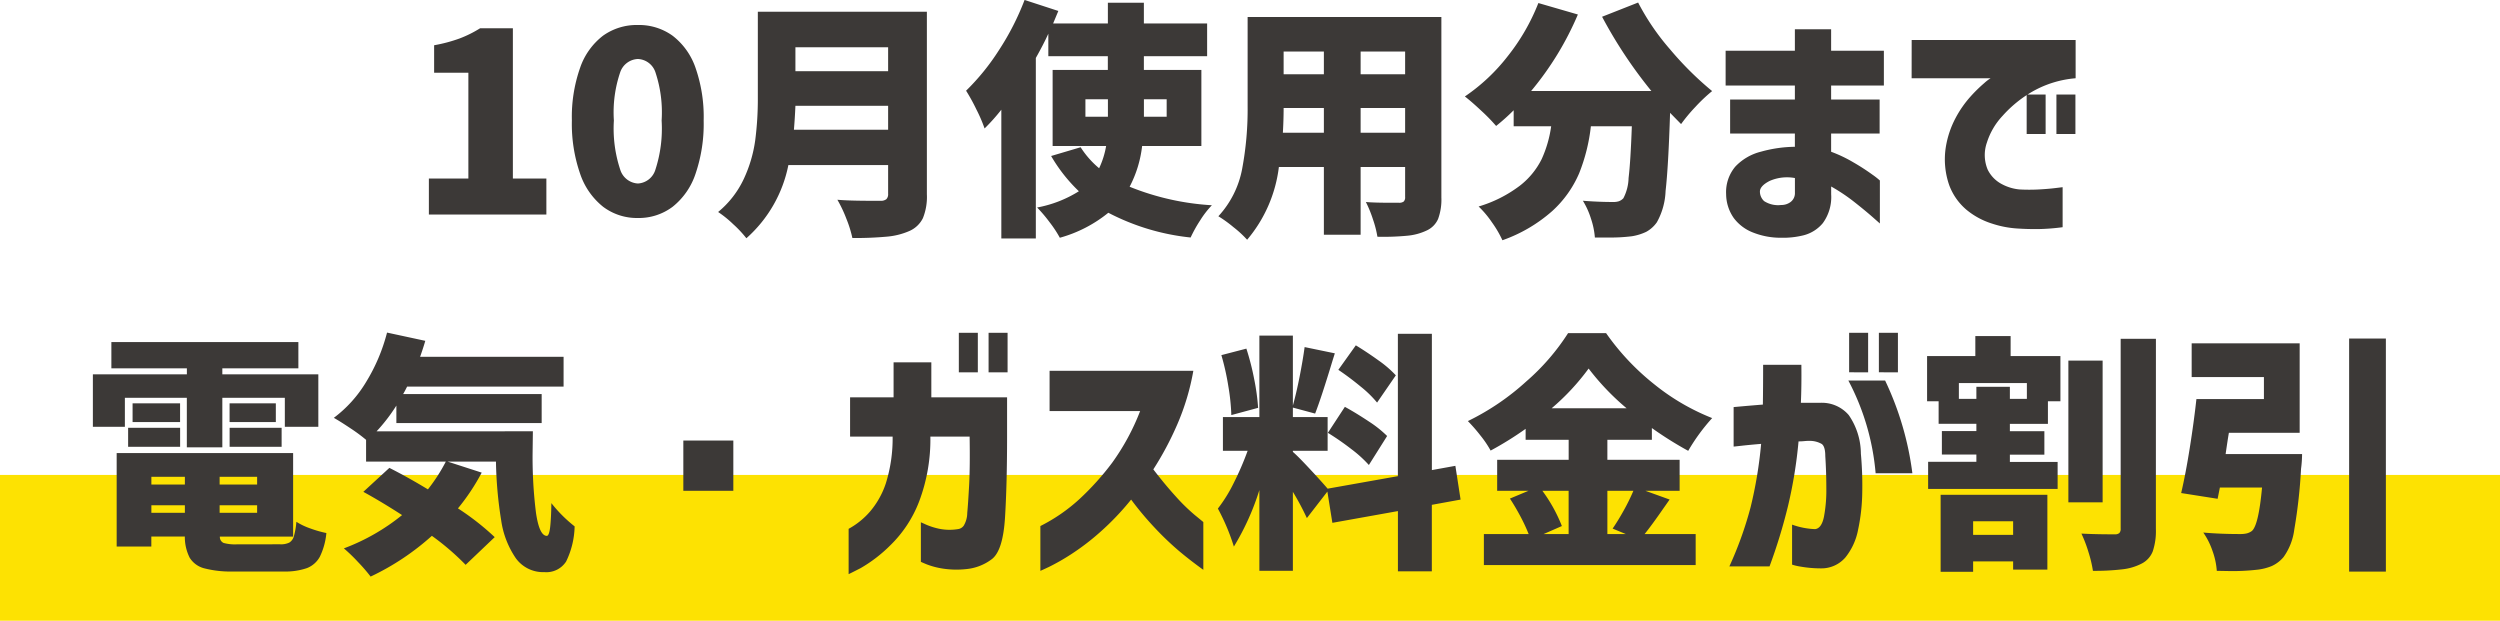 <svg xmlns="http://www.w3.org/2000/svg" width="240" height="59.592" viewBox="0 0 240 59.592">
  <g id="グループ_31732" data-name="グループ 31732" transform="translate(-68 -2038.408)">
    <rect id="長方形_20259" data-name="長方形 20259" width="240" height="14" transform="translate(68 2084)" fill="#fde202"/>
    <path id="パス_139051" data-name="パス 139051" d="M-78.828-3.456h3.792V-13.608h-3.288v-2.64a14.546,14.546,0,0,0,2.436-.648,11.13,11.13,0,0,0,1.98-.984h3.144V-3.456h3.216V0h-11.28ZM-58.764.336A5.4,5.4,0,0,1-62.088-.732a6.834,6.834,0,0,1-2.22-3.18A14.6,14.6,0,0,1-65.1-9.024a14.2,14.2,0,0,1,.792-5.064A6.565,6.565,0,0,1-62.1-17.172a5.556,5.556,0,0,1,3.336-1.02,5.511,5.511,0,0,1,3.336,1.032,6.574,6.574,0,0,1,2.2,3.084,14.3,14.3,0,0,1,.78,5.052,14.808,14.808,0,0,1-.78,5.112A6.761,6.761,0,0,1-55.44-.732,5.4,5.4,0,0,1-58.764.336Zm0-3.312a1.862,1.862,0,0,0,1.68-1.32,12.772,12.772,0,0,0,.6-4.728,12.167,12.167,0,0,0-.6-4.644,1.852,1.852,0,0,0-1.68-1.26,1.875,1.875,0,0,0-1.692,1.26,11.948,11.948,0,0,0-.612,4.644A12.54,12.54,0,0,0-60.456-4.3,1.884,1.884,0,0,0-58.764-2.976ZM-31.02-1.944A5.46,5.46,0,0,1-31.4.348a2.607,2.607,0,0,1-1.3,1.236,6.838,6.838,0,0,1-2.136.54,33.249,33.249,0,0,1-3.336.132A11.047,11.047,0,0,0-38.748.408a12.319,12.319,0,0,0-.864-1.824q1.1.1,3.336.1h.792a.841.841,0,0,0,.576-.156.678.678,0,0,0,.168-.516v-2.76h-9.576A12.675,12.675,0,0,1-48.348,2.28,10.62,10.62,0,0,0-49.62.924,10.266,10.266,0,0,0-51.06-.24a9.113,9.113,0,0,0,2.472-3.192A12.929,12.929,0,0,0-47.5-7.116a30.806,30.806,0,0,0,.252-4.116v-8.232H-31.02Zm-3.72-14.112h-8.9v2.3h8.9Zm0,7.92v-2.3h-8.9q-.048,1.128-.144,2.3Zm24.384,1.56a11.146,11.146,0,0,1-1.2,3.912A24.956,24.956,0,0,0-3.66-.888,8.783,8.783,0,0,0-4.776.552,12.962,12.962,0,0,0-5.7,2.208,21.9,21.9,0,0,1-13.6-.168a12.78,12.78,0,0,1-4.656,2.4A11.1,11.1,0,0,0-19.236.744a13.9,13.9,0,0,0-1.2-1.416,11.459,11.459,0,0,0,4.008-1.56,15.3,15.3,0,0,1-2.664-3.384l2.832-.84A8.744,8.744,0,0,0-14.484-4.44a8.2,8.2,0,0,0,.672-2.136h-5.136v-7.3h5.3v-1.32h-5.712v-2.16q-.456,1.008-1.2,2.328V2.3h-3.312v-12.36a18.85,18.85,0,0,1-1.608,1.8,14.426,14.426,0,0,0-.792-1.836,18.077,18.077,0,0,0-.984-1.788,21.861,21.861,0,0,0,3.168-3.912,25.16,25.16,0,0,0,2.448-4.8l3.24,1.056-.5,1.2h5.256v-1.992h3.456v1.992h6.072v3.144h-6.072v1.32h5.52v7.3ZM-15.8-11.064v1.68h2.16v-1.68Zm7.8,0h-2.184v1.68H-8ZM18.372-1.632A5.389,5.389,0,0,1,18.06.42a2.174,2.174,0,0,1-1.1,1.116,5.47,5.47,0,0,1-1.848.5,24.368,24.368,0,0,1-2.88.1A10.021,10.021,0,0,0,11.808.48a11.551,11.551,0,0,0-.684-1.68q.792.072,2.424.072h.744a.7.7,0,0,0,.468-.12.569.569,0,0,0,.132-.432V-4.56H10.62v6.5H7.092v-6.5H2.772A13.274,13.274,0,0,1-.276,2.424a10.2,10.2,0,0,0-1.3-1.2A12.433,12.433,0,0,0-3.036.168,9.2,9.2,0,0,0-.756-4.368a30.912,30.912,0,0,0,.528-6.024V-18.96h18.6ZM7.092-15.648H3.228v2.184H7.092Zm7.8,2.184v-2.184H10.62v2.184Zm-7.8,5.616v-2.376H3.228q0,1.1-.072,2.376Zm3.528,0h4.272v-2.376H10.62Zm26.64-12.5a22.773,22.773,0,0,0,3.072,4.5,31.026,31.026,0,0,0,4.032,4,15.6,15.6,0,0,0-1.6,1.512,15.632,15.632,0,0,0-1.38,1.656l-1.056-1.08q-.168,5.232-.432,7.5A6.647,6.647,0,0,1,39.06.744a2.977,2.977,0,0,1-1.032.924,5.025,5.025,0,0,1-1.368.42,16.621,16.621,0,0,1-2.376.12H33.108a7.445,7.445,0,0,0-.372-1.8,7.533,7.533,0,0,0-.78-1.728q1.512.12,2.928.12a1.684,1.684,0,0,0,.528-.072,1.133,1.133,0,0,0,.432-.288,4.432,4.432,0,0,0,.5-1.944q.192-1.584.312-4.968H32.724A17.245,17.245,0,0,1,31.6-3.96a10.488,10.488,0,0,1-2.58,3.624,14.423,14.423,0,0,1-4.788,2.808A10.294,10.294,0,0,0,23.22.744,9.354,9.354,0,0,0,21.948-.768,12.357,12.357,0,0,0,25.9-2.76,7.362,7.362,0,0,0,28-5.316a11.309,11.309,0,0,0,.912-3.156h-3.6v-1.536A19.871,19.871,0,0,1,23.628-8.5a17.289,17.289,0,0,0-1.416-1.452q-.936-.876-1.584-1.38A17.975,17.975,0,0,0,24.744-15.2a19.816,19.816,0,0,0,2.94-5.1l3.792,1.1a29.278,29.278,0,0,1-4.488,7.344H38.532A43.911,43.911,0,0,1,33.8-18.984ZM46.092-7.776V-11.04h6.216v-1.344H45.66V-15.72h6.648v-2.064h3.48v2.064h5.064v3.336H55.788v1.344h4.656v3.264H55.788v1.752a13.186,13.186,0,0,1,2.16,1.032,20.573,20.573,0,0,1,1.8,1.164,7.288,7.288,0,0,1,.72.564V.864q-.024-.024-.72-.636T58-1.212a17.4,17.4,0,0,0-2.208-1.476v.744a4.241,4.241,0,0,1-.8,2.772A3.534,3.534,0,0,1,53.16,1.992a8.116,8.116,0,0,1-2.172.24,7.167,7.167,0,0,1-2.64-.48A4.184,4.184,0,0,1,46.44.336a4.049,4.049,0,0,1-.732-2.3,3.792,3.792,0,0,1,.888-2.64,5.078,5.078,0,0,1,2.46-1.428A12.573,12.573,0,0,1,52.308-6.5V-7.776Zm4.9,6.864a1.482,1.482,0,0,0,.888-.276,1.054,1.054,0,0,0,.432-.8V-3.5a4.158,4.158,0,0,0-2.424.276q-.912.468-.936,1a1.254,1.254,0,0,0,.4.936A2.467,2.467,0,0,0,50.988-.912Zm12.528-15.84H79.26v3.672a10.038,10.038,0,0,0-4.116,1.26,11.6,11.6,0,0,0-2.9,2.352,6.694,6.694,0,0,0-1.5,2.556,3.627,3.627,0,0,0,.072,2.6,3.125,3.125,0,0,0,1.4,1.416,4.438,4.438,0,0,0,1.668.492,17.792,17.792,0,0,0,1.848,0q.888-.048,1.572-.132t.708-.084v3.84a20.65,20.65,0,0,1-2.328.18q-1.008.012-2.088-.06A9.578,9.578,0,0,1,71.244.876,7.258,7.258,0,0,1,68.808-.432a5.675,5.675,0,0,1-1.68-2.376A7.53,7.53,0,0,1,66.8-6.48a8.977,8.977,0,0,1,.924-2.76,10.292,10.292,0,0,1,1.44-2.076A14.008,14.008,0,0,1,70.5-12.624a3.913,3.913,0,0,1,.6-.456H63.516Zm11.04,9.024V-11.52H76.38v3.792Zm2.856,0V-11.52h1.824v3.792ZM-108.012,17.6v2.784h-3.072v-5.04h9.024v-.576h-7.248v-2.52h17.952v2.52h-7.3v.576h9.216v5.04h-3.216V17.6h-6v4.752h-3.408V17.6Zm5.3.528v1.8h-4.56v-1.8Zm4.752,0h4.44v1.8h-4.44ZM-107.7,22.3V20.48h4.992V22.3Zm9.744,0V20.48h4.992V22.3Zm4.848,9.36a1.817,1.817,0,0,0,.888-.168,1.035,1.035,0,0,0,.432-.6,7.06,7.06,0,0,0,.24-1.392,6.3,6.3,0,0,0,1.332.636,10.782,10.782,0,0,0,1.548.444,6.54,6.54,0,0,1-.624,2.268,2.4,2.4,0,0,1-1.248,1.1,6.382,6.382,0,0,1-2.28.324h-4.752a10.153,10.153,0,0,1-2.8-.3,2.324,2.324,0,0,1-1.416-1.02,4.41,4.41,0,0,1-.468-2.04h-3.216v.96H-108.8V22.9H-91.86V30.92h-7.032a.617.617,0,0,0,.36.612,4.152,4.152,0,0,0,1.3.132Zm-9.144-6.48h-3.216v.744h3.216Zm6.936.744v-.744h-3.6v.744Zm-10.152,1.992v.72h3.216v-.72Zm6.552.72h3.6v-.72h-3.6Zm30.072-7.824-.024,1.9a42.724,42.724,0,0,0,.324,5.94q.324,2.2,1.044,2.2.216-.024.312-.816t.12-2.328a13.2,13.2,0,0,0,2.232,2.232,8.063,8.063,0,0,1-.816,3.372,2.254,2.254,0,0,1-2.088,1.02,3.231,3.231,0,0,1-2.748-1.344,8.584,8.584,0,0,1-1.4-3.636,39.263,39.263,0,0,1-.5-5.628h-4.632l3.264,1.056a20.293,20.293,0,0,1-2.28,3.432,24.957,24.957,0,0,1,3.528,2.76L-75.3,33.632a24.177,24.177,0,0,0-3.24-2.784,24.3,24.3,0,0,1-5.88,3.912,16.311,16.311,0,0,0-1.212-1.4,15.9,15.9,0,0,0-1.356-1.308A19.97,19.97,0,0,0-81.4,28.856q-2.016-1.3-3.72-2.232l2.5-2.3q1.8.912,3.7,2.064A16.463,16.463,0,0,0-77.2,23.72h-7.656V21.632a15.816,15.816,0,0,0-1.476-1.092q-.948-.636-1.62-1.02a12,12,0,0,0,3.108-3.456,17.286,17.286,0,0,0,2-4.728l3.672.792q-.216.744-.5,1.536h13.776V16.52H-80.916q-.24.48-.384.72H-68v2.784H-81.948v-1.68a16.539,16.539,0,0,1-1.9,2.472ZM-54.4,26.528V21.7h4.8v4.824Zm20.088-5.208h-4.08V17.552h4.176v-3.36h3.624v3.36h7.272v3.72q0,4.656-.2,7.836t-1.272,3.984a4.81,4.81,0,0,1-2.436.948,8.723,8.723,0,0,1-2.268-.048,7.477,7.477,0,0,1-1.524-.4q-.552-.228-.576-.252V29.552q.024,0,.492.216a6.566,6.566,0,0,0,1.26.4,4.962,4.962,0,0,0,1.8.036.806.806,0,0,0,.564-.336,2.416,2.416,0,0,0,.336-1.212q.084-.9.18-2.664t.048-4.668h-3.768a16.85,16.85,0,0,1-1.08,6.228,11.682,11.682,0,0,1-2.772,4.212,13.7,13.7,0,0,1-2.844,2.184q-1.128.576-1.152.576V30.176A7.465,7.465,0,0,0-36.5,28.544,8.131,8.131,0,0,0-34.956,25.8,14.464,14.464,0,0,0-34.308,21.32Zm6.36-6.168V11.36h1.824v3.792Zm2.856,0V11.36h1.824v3.792Zm14.544,3.72h-8.688V15.008h13.8a22.94,22.94,0,0,1-1.548,5.16,30.059,30.059,0,0,1-2.292,4.3q1.08,1.416,2.148,2.592A18,18,0,0,0-5.28,28.868q.78.636.8.66v4.584q-1.3-.936-2.352-1.824A28.445,28.445,0,0,1-9.084,30.14a30.179,30.179,0,0,1-2.328-2.772A25.581,25.581,0,0,1-14.4,30.5a22.994,22.994,0,0,1-2.82,2.148,20.735,20.735,0,0,1-2.088,1.188q-.792.372-.816.372v-4.3a16.513,16.513,0,0,0,3.756-2.592,25.859,25.859,0,0,0,3.132-3.48A21.975,21.975,0,0,0-10.548,18.872Zm28.008,9v6.384H14.2V28.472L7.908,29.6l-.48-3L5.46,29.144a25.134,25.134,0,0,0-1.344-2.52v7.584H.9V26.456A24.384,24.384,0,0,1-1.548,31.88a20.215,20.215,0,0,0-1.536-3.648,14.164,14.164,0,0,0,1.524-2.46A28.444,28.444,0,0,0-.228,22.688H-2.6v-3.24H.9V11.624H4.116v6.72q.336-1.2.648-2.784t.48-2.832l2.9.6L7.932,14q-1.08,3.576-1.68,5.112l-2.136-.576v.912H7.452v3.24H4.116v.1q.48.408,1.62,1.632t1.716,1.9l6.744-1.2V11.456H17.46v13.08l2.256-.408.5,3.24ZM12.2,18.056a10.537,10.537,0,0,0-1.56-1.524q-1.056-.876-2.16-1.62l1.68-2.352q1.1.672,2.2,1.464A10.336,10.336,0,0,1,14,15.44Zm-13.992,1.2a20.268,20.268,0,0,0-.288-2.772A23.949,23.949,0,0,0-2.748,13.5l2.4-.624a24.708,24.708,0,0,1,.744,2.9A21.222,21.222,0,0,1,.78,18.56Zm10.9-.792q1.128.624,2.292,1.4a10.961,10.961,0,0,1,1.764,1.4l-1.752,2.784a11.629,11.629,0,0,0-1.68-1.524A25.607,25.607,0,0,0,7.476,20.96Zm31.176,8.9-.624.888q-1.08,1.56-1.776,2.424h4.9v2.976H22.452V30.68h4.3a16.75,16.75,0,0,0-.8-1.716q-.492-.924-1-1.692l1.776-.744h-3V23.552h6.864v-1.92H26.46V20.576a32.091,32.091,0,0,1-3.36,2.088,9.684,9.684,0,0,0-.972-1.44,15.738,15.738,0,0,0-1.212-1.392,23.691,23.691,0,0,0,5.6-3.8,21.316,21.316,0,0,0,4.02-4.644h3.648A23.325,23.325,0,0,0,38.8,16.292a21.3,21.3,0,0,0,5.568,3.252,18.441,18.441,0,0,0-2.3,3.144A34.987,34.987,0,0,1,38.58,20.5v1.128H34.308v1.92h6.936v2.976H37.956Zm-4.128-8.76a23.791,23.791,0,0,1-3.648-3.816,22.163,22.163,0,0,1-3.552,3.816Zm-8.088,7.92a14.712,14.712,0,0,1,1.872,3.384l-1.752.768h2.4V26.528Zm6.24,0V30.68h1.776l-1.272-.528q.528-.768,1.08-1.764a18.745,18.745,0,0,0,.912-1.86Zm12.12-4.248V18.488q1.584-.144,2.808-.24.024-1.7.024-3.816h3.672q.024,2.088-.048,3.648h1.824a3.393,3.393,0,0,1,2.772,1.176,6.571,6.571,0,0,1,1.164,3.7,33.881,33.881,0,0,1,.132,3.744,18.263,18.263,0,0,1-.4,3.564,6.037,6.037,0,0,1-1.212,2.652,3.038,3.038,0,0,1-2.34,1.056,11.547,11.547,0,0,1-2.028-.18,4.906,4.906,0,0,1-.756-.18v-3.84a7.238,7.238,0,0,0,2.208.432q.624-.072.852-1.188a13.711,13.711,0,0,0,.228-2.7q0-1.584-.1-3.12,0-.912-.336-1.164a2.308,2.308,0,0,0-1.2-.3,4.3,4.3,0,0,0-.492.024,4.828,4.828,0,0,1-.54.024,43.9,43.9,0,0,1-1.008,6.192,52.257,52.257,0,0,1-1.776,5.808H46.02a35.26,35.26,0,0,0,2.04-5.688,40.991,40.991,0,0,0,1.008-6.072q-1.176.1-1.884.18T46.428,22.28Zm11.016-6.336h3.528a29.3,29.3,0,0,1,2.616,8.9H60.06A23.22,23.22,0,0,0,57.444,15.944Zm.072-.792V11.36H59.34v3.792Zm2.856,0V11.36H62.2v3.792Zm12.648-3.48v1.92H77.8v4.344H76.6V20.1H72.948v.7H76.26v2.256H72.948v.7h4.584v2.592H65.1V23.744h4.632v-.7H66.42V20.792h3.312v-.7H66.108v-2.16H65V13.592h4.632v-1.92Zm13.944,18.5a6.133,6.133,0,0,1-.3,2.172A2.223,2.223,0,0,1,85.6,33.512a5.262,5.262,0,0,1-1.86.552,22.718,22.718,0,0,1-2.82.144,11.415,11.415,0,0,0-.42-1.776,12.782,12.782,0,0,0-.684-1.8q1.32.072,3.192.072a.655.655,0,0,0,.444-.12.569.569,0,0,0,.132-.432V11.936h3.384ZM81.852,14.024V27.632H78.564V14.024ZM74.58,17.7V16.184H68.052V17.7h1.68V16.544h3.216V17.7ZM66.3,34.3V26.912H76.548v7.176H73.26V33.3H69.42V34.3Zm6.96-4.848H69.42v1.3h3.84Zm32.256-17.544h3.528V34.28h-3.528ZM101,23a11.389,11.389,0,0,1-.1,1.416,49.731,49.731,0,0,1-.648,5.82,5.8,5.8,0,0,1-1.032,2.652,3.245,3.245,0,0,1-1.14.864,5.224,5.224,0,0,1-1.5.36,20.907,20.907,0,0,1-2.424.12l-1.344-.024a6.983,6.983,0,0,0-.408-1.9,7.084,7.084,0,0,0-.888-1.776q1.632.144,3.552.144a2.682,2.682,0,0,0,.612-.06,1.438,1.438,0,0,0,.492-.228q.648-.528.984-4.176H93.108l-.216,1.08-3.5-.552q.432-1.848.828-4.344t.636-4.68h6.48V15.608H90.4v-3.24h10.368V20.96H93.972q-.12.7-.312,2.04Z" transform="translate(188 2059)" fill="#3c3937"/>
  </g>
</svg>
